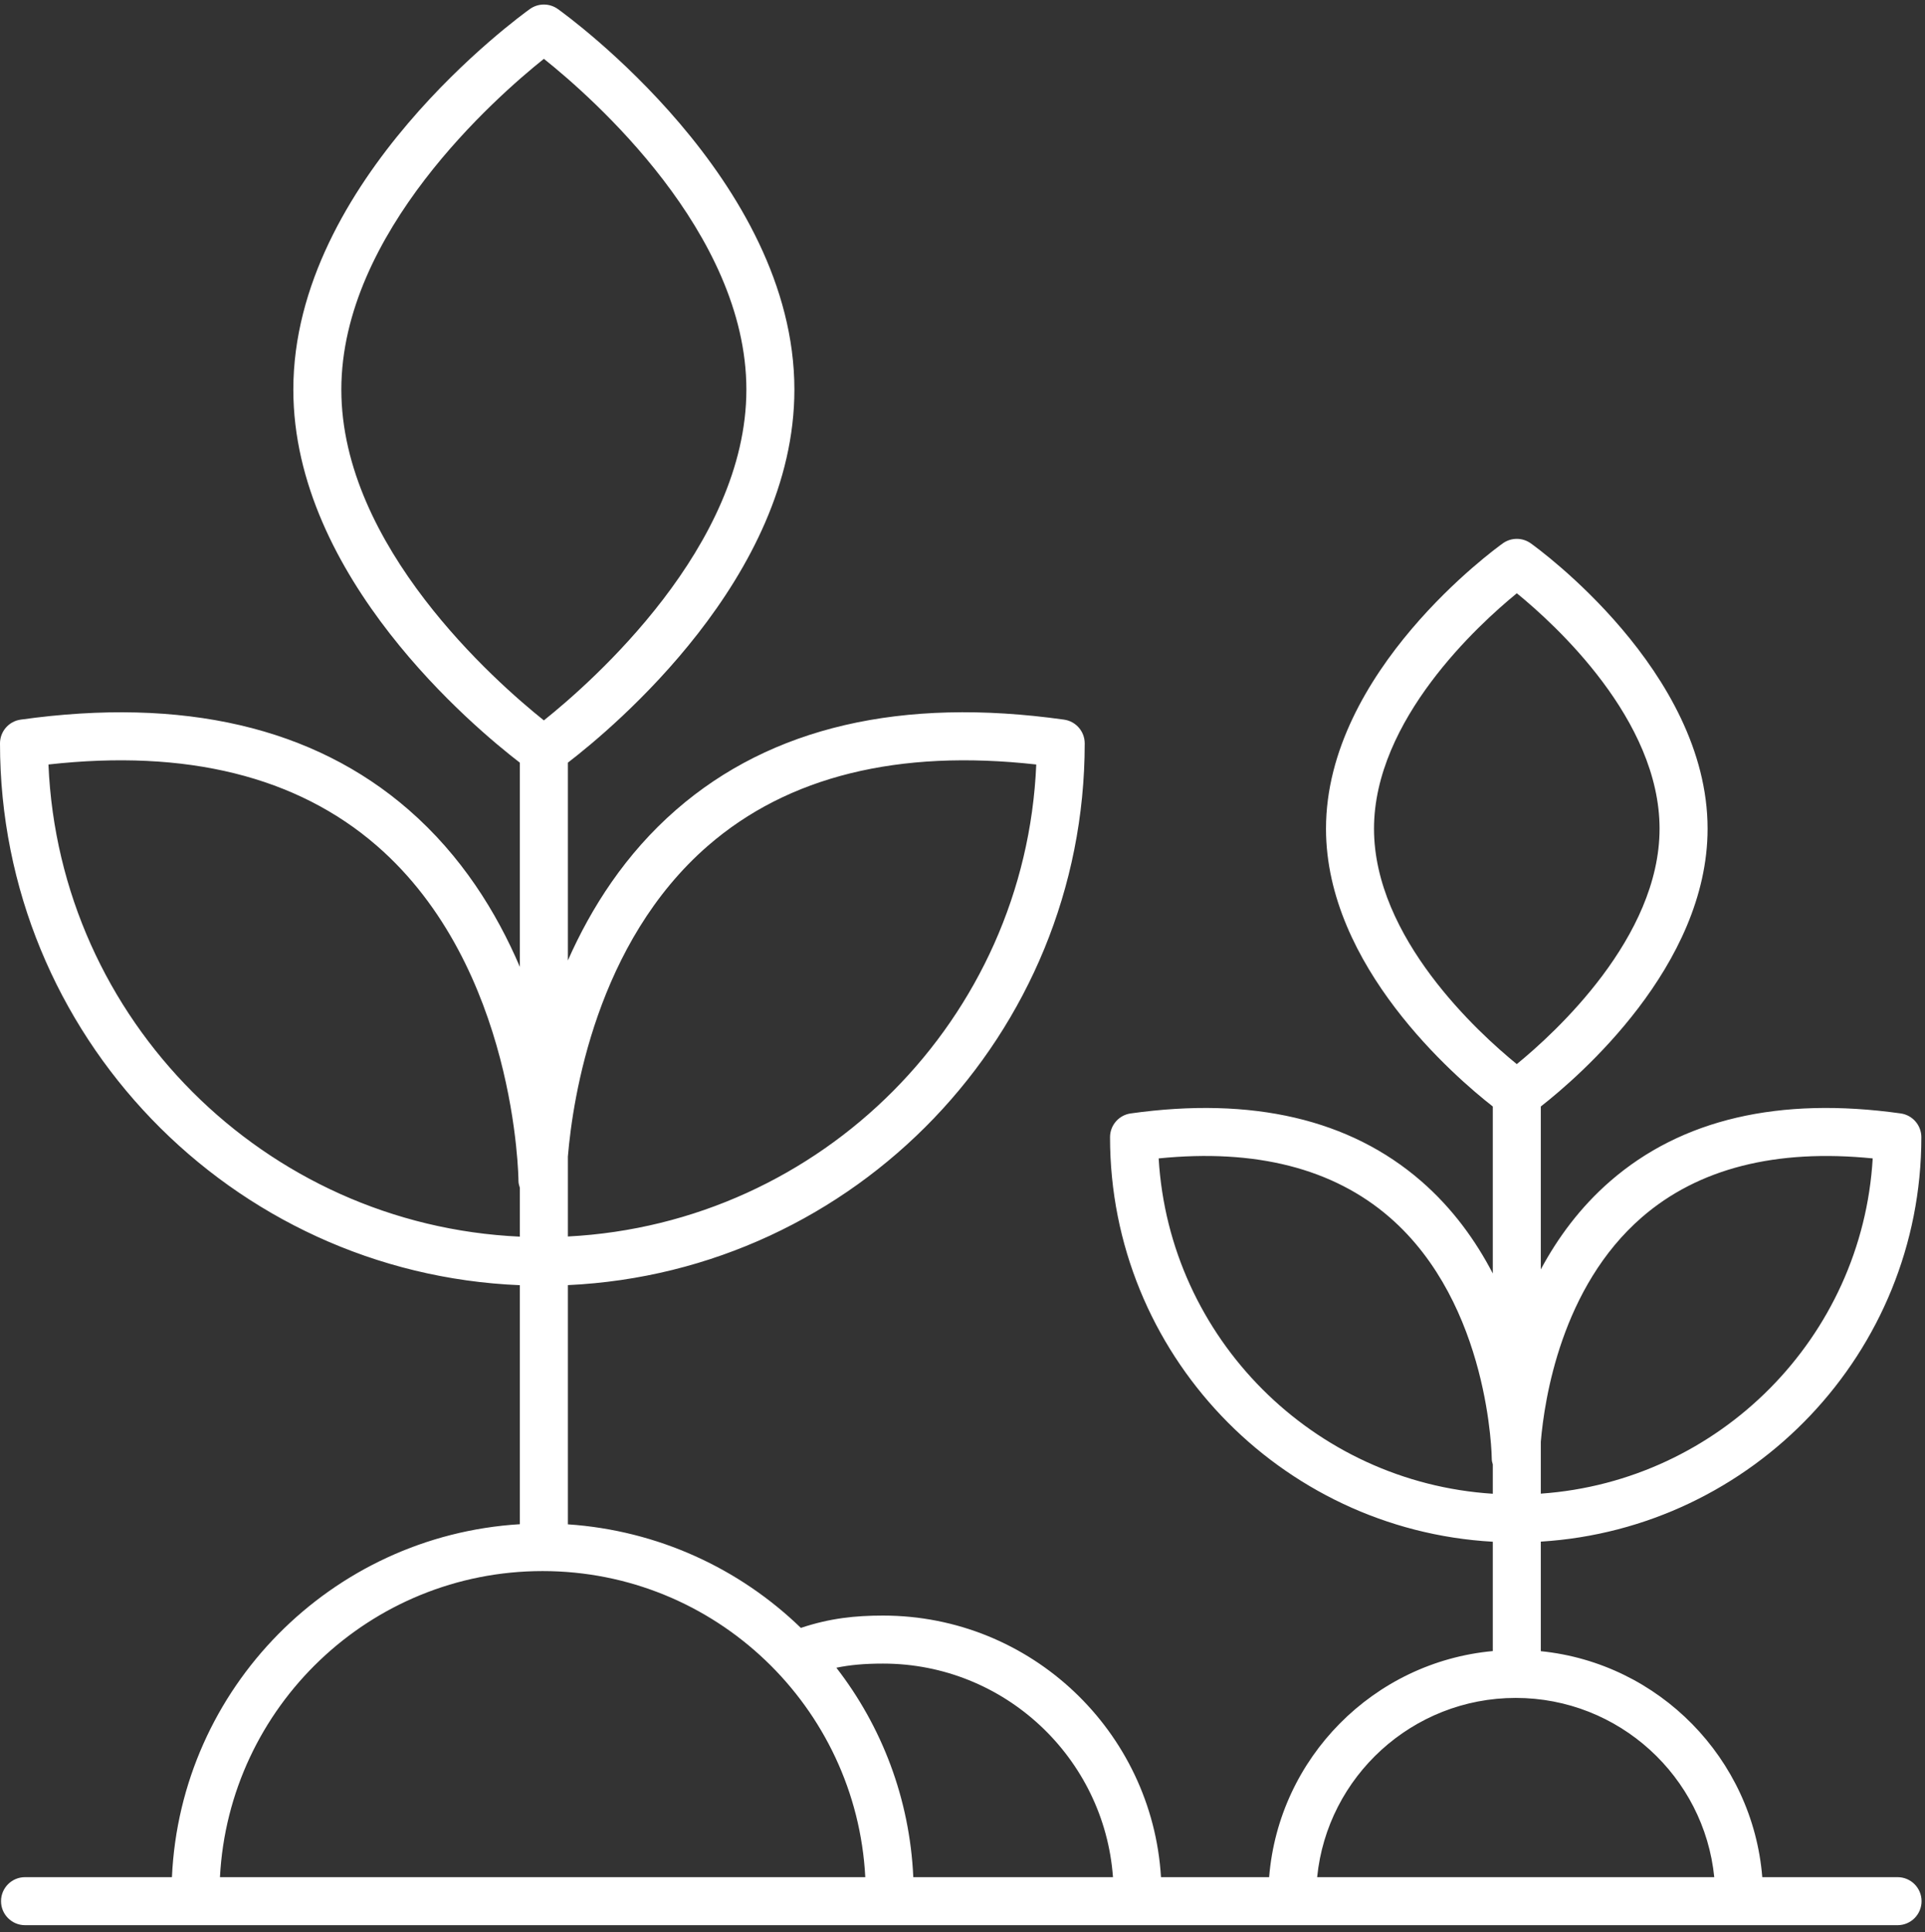 <?xml version="1.0" encoding="UTF-8"?> <svg xmlns="http://www.w3.org/2000/svg" xmlns:xlink="http://www.w3.org/1999/xlink" width="277px" height="278px" viewBox="0 0 277 278" version="1.1"><rect x="0" y="0" width="277" height="278" fill="#333333" stroke="none"/><title>plantinformatie-icon copy</title><g id="Page-1" stroke="none" stroke-width="1" fill="none" fill-rule="evenodd"><path d="M78.079,226.063 C102.931,226.063 123.237,245.615 124.51,270.107 L31.651,270.107 C32.923,245.615 53.228,226.063 78.079,226.063 Z M6.973,110.005 C26.818,107.782 42.703,111.702 54.21,121.685 C74.311,139.12 74.606,169.632 74.606,169.937 L74.606,169.939 C74.607,170.286 74.71,170.602 74.805,170.917 L74.805,177.942 C38.096,176.278 8.524,146.744 6.973,110.005 Z M49.117,56.062 C49.117,33.509 71.373,13.971 78.261,8.464 C85.155,13.963 107.401,33.464 107.401,56.062 C107.401,78.611 85.154,98.147 78.26,103.658 C71.366,98.147 49.117,78.611 49.117,56.062 Z M101.885,121.684 C113.387,111.705 129.278,107.783 149.113,110.005 C147.568,146.599 118.223,176.043 81.714,177.92 L81.714,166.426 C82.43,157.894 85.818,135.628 101.885,121.684 Z M160.153,270.107 L131.419,270.107 C130.907,258.787 126.871,248.391 120.349,239.971 C122.316,239.567 124.394,239.375 127.06,239.375 C144.557,239.375 158.903,252.956 160.153,270.107 Z M218.104,244.316 C232.965,244.316 245.225,255.646 246.675,270.107 L189.533,270.107 C190.979,255.646 203.239,244.316 218.104,244.316 Z M166.728,166.685 C180.671,165.275 191.844,168.124 199.949,175.15 C214.433,187.704 214.663,209.781 214.663,210.002 L214.663,210.003 C214.663,210.256 214.755,210.478 214.808,210.715 L214.808,214.938 C188.974,213.29 168.247,192.553 166.728,166.685 Z M197.715,119.243 C197.715,103.602 212.739,89.882 218.266,85.366 C223.793,89.873 238.805,103.558 238.805,119.243 C238.805,134.885 223.785,148.603 218.259,153.118 C212.731,148.613 197.715,134.927 197.715,119.243 Z M236.265,175.15 C244.375,168.122 255.545,165.282 269.475,166.685 C267.965,192.447 247.405,213.126 221.716,214.923 L221.716,207.461 C222.237,201.291 224.689,185.189 236.265,175.15 Z M273.055,270.107 L253.585,270.107 C252.205,253.028 238.725,239.308 221.716,237.59 L221.716,221.825 C252.215,219.944 276.475,194.601 276.475,163.634 C276.475,161.912 275.205,160.453 273.505,160.213 C256.035,157.761 241.965,161.038 231.695,169.968 C227.356,173.742 224.127,178.16 221.716,182.657 L221.716,159.215 C227.147,154.967 245.715,138.997 245.715,119.243 C245.715,96.598 221.308,78.919 220.269,78.179 C219.068,77.322 217.456,77.322 216.255,78.179 C215.216,78.919 190.806,96.598 190.806,119.243 C190.806,138.997 209.377,154.967 214.808,159.215 L214.808,183.243 C212.365,178.545 209.05,173.906 204.518,169.966 C194.248,161.04 180.181,157.763 162.703,160.213 C160.998,160.453 159.729,161.912 159.729,163.634 C159.729,194.709 184.157,220.117 214.808,221.841 L214.808,237.574 C197.651,239.154 184.007,252.923 182.624,270.107 L167.062,270.107 C165.799,249.146 148.367,232.466 127.06,232.466 C123.068,232.466 119.425,232.842 115.243,234.239 C106.432,225.713 94.706,220.217 81.714,219.338 L81.714,184.917 C123.048,182.993 156.086,148.77 156.086,106.969 C156.086,105.246 154.818,103.787 153.112,103.548 C129.74,100.259 110.975,104.62 97.314,116.504 C89.997,122.868 85.076,130.605 81.714,138.199 L81.714,109.74 C88.177,104.777 114.31,83.044 114.31,56.062 C114.31,25.938 81.657,2.289 80.267,1.297 C79.066,0.44 77.454,0.44 76.253,1.297 C74.862,2.289 42.209,25.938 42.209,56.062 C42.209,83.045 68.342,104.777 74.805,109.741 L74.805,139.125 C71.437,131.238 66.399,123.126 58.779,116.502 C45.113,104.624 26.341,100.27 2.974,103.548 C1.269,103.787 0,105.246 0,106.969 C0,148.916 33.269,183.223 74.805,184.928 L74.805,219.32 C47.66,220.973 25.972,242.895 24.741,270.107 L3.603,270.107 C1.695,270.107 0.149,271.653 0.149,273.561 C0.149,275.469 1.695,277.015 3.603,277.015 L273.055,277.015 C274.965,277.015 276.505,275.469 276.505,273.561 C276.505,271.653 274.965,270.107 273.055,270.107 L273.055,270.107 Z" id="plantinformatie-icon-copy" fill="#FFFFFF"></path></g></svg> 